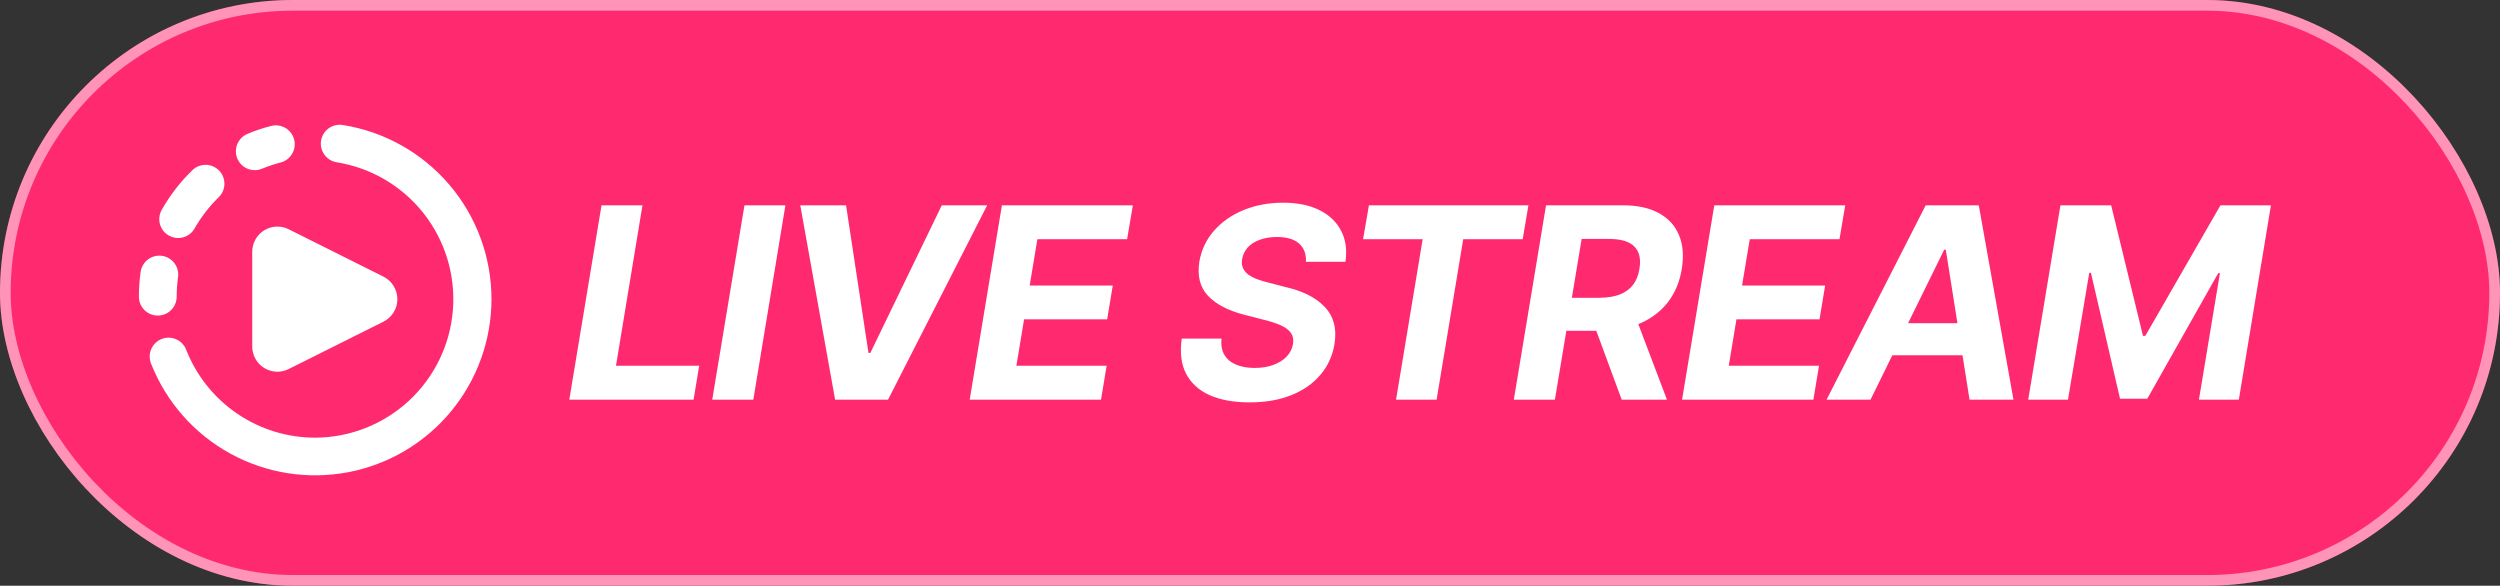 <?xml version="1.0" encoding="UTF-8"?> <svg xmlns="http://www.w3.org/2000/svg" width="175" height="41" viewBox="0 0 175 41" fill="none"><rect x="0" y="0" width="175" height="41" fill="#333333" stroke="none"/><rect width="175" height="41" rx="20.5" fill="#FF2970"></rect><rect x="0.374" y="0.374" width="174.252" height="40.252" rx="20.126" stroke="white" stroke-opacity="0.5" stroke-width="0.748"></rect><path d="M39.851 27.975L42.106 14.371H44.973L43.119 25.601H48.944L48.551 27.975H39.851ZM54.979 14.371L52.733 27.975H49.857L52.112 14.371H54.979ZM59.224 14.371L60.794 24.706H60.922L65.925 14.371H69.102L62.164 27.975H58.457L56.019 14.371H59.224ZM67.879 27.975L70.134 14.371H79.3L78.898 16.745H72.617L72.078 19.986H77.894L77.501 22.351H71.686L71.147 25.601H77.465L77.072 27.975H67.879ZM87.462 28.166C86.366 28.166 85.438 27.999 84.677 27.664C83.923 27.323 83.372 26.821 83.025 26.158C82.684 25.494 82.584 24.676 82.724 23.702H85.508C85.459 24.152 85.526 24.533 85.709 24.843C85.892 25.148 86.165 25.376 86.531 25.528C86.896 25.68 87.328 25.756 87.827 25.756C88.314 25.756 88.749 25.686 89.133 25.546C89.522 25.4 89.836 25.202 90.073 24.953C90.31 24.697 90.456 24.405 90.511 24.076C90.56 23.772 90.511 23.516 90.365 23.309C90.225 23.102 89.994 22.926 89.671 22.78C89.349 22.634 88.95 22.503 88.475 22.387L87.06 22.022C85.959 21.736 85.125 21.298 84.559 20.707C83.999 20.111 83.798 19.311 83.956 18.306C84.102 17.479 84.446 16.757 84.988 16.143C85.535 15.522 86.226 15.041 87.06 14.7C87.9 14.359 88.819 14.189 89.817 14.189C90.822 14.189 91.671 14.362 92.365 14.709C93.058 15.056 93.564 15.54 93.88 16.161C94.203 16.782 94.303 17.503 94.181 18.325H91.415C91.439 17.771 91.278 17.345 90.931 17.046C90.59 16.742 90.076 16.59 89.388 16.59C88.92 16.59 88.512 16.657 88.165 16.791C87.818 16.919 87.541 17.098 87.334 17.329C87.133 17.561 87.005 17.826 86.951 18.124C86.908 18.361 86.926 18.571 87.005 18.754C87.085 18.936 87.212 19.095 87.389 19.228C87.571 19.356 87.787 19.466 88.037 19.557C88.287 19.648 88.551 19.727 88.831 19.794L90 20.096C90.566 20.224 91.077 20.4 91.534 20.625C91.996 20.851 92.383 21.124 92.693 21.447C93.01 21.763 93.232 22.141 93.36 22.579C93.487 23.017 93.506 23.519 93.414 24.085C93.274 24.919 92.943 25.64 92.419 26.249C91.902 26.858 91.223 27.329 90.383 27.664C89.549 27.999 88.576 28.166 87.462 28.166ZM95.414 16.745L95.825 14.371H106.99L106.588 16.745H102.425L100.563 27.975H97.724L99.586 16.745H95.414ZM105.968 27.975L108.223 14.371H113.591C114.626 14.371 115.475 14.557 116.138 14.928C116.801 15.294 117.267 15.808 117.535 16.471C117.809 17.135 117.873 17.917 117.727 18.818C117.581 19.718 117.258 20.494 116.759 21.146C116.26 21.791 115.612 22.287 114.814 22.634C114.017 22.981 113.098 23.154 112.057 23.154H108.46L108.862 20.844H111.984C112.532 20.838 112.997 20.762 113.381 20.616C113.77 20.464 114.081 20.239 114.312 19.941C114.543 19.636 114.693 19.262 114.759 18.818C114.875 18.136 114.759 17.619 114.413 17.266C114.066 16.907 113.478 16.727 112.651 16.727H110.715L108.843 27.975H105.968ZM113.518 27.975L111.235 21.785H114.339L116.686 27.975H113.518ZM117.745 27.975L120 14.371H129.166L128.764 16.745H122.483L121.944 19.986H127.76L127.367 22.351H121.552L121.013 25.601H127.331L126.938 27.975H117.745ZM130.937 27.975H127.86L134.799 14.371H138.515L140.943 27.975H137.867L136.205 17.476H136.095L130.937 27.975ZM131.64 22.625H138.916L138.533 24.87H131.248L131.64 22.625ZM144.23 14.371H147.781L150.009 23.51H150.173L155.432 14.371H158.965L156.719 27.975H153.926L155.395 19.119H155.277L150.31 27.911H148.402L146.366 19.101H146.248L144.759 27.975H141.975L144.23 14.371Z" fill="white"></path><g clip-path="url(#clip0_89_154)"><path fill-rule="evenodd" clip-rule="evenodd" d="M23.985 8.748C23.813 8.721 23.638 8.729 23.469 8.77C23.3 8.81 23.141 8.884 23.001 8.986C22.861 9.089 22.742 9.218 22.651 9.366C22.561 9.514 22.501 9.679 22.474 9.85C22.447 10.022 22.454 10.197 22.495 10.366C22.536 10.534 22.609 10.694 22.712 10.834C22.814 10.974 22.943 11.093 23.091 11.183C23.239 11.274 23.404 11.334 23.576 11.361C25.981 11.748 28.152 13.026 29.658 14.941C31.164 16.856 31.894 19.267 31.703 21.696C31.513 24.125 30.415 26.392 28.629 28.049C26.843 29.705 24.499 30.629 22.063 30.637C20.119 30.637 18.219 30.054 16.611 28.961C15.003 27.869 13.76 26.318 13.044 24.511C12.984 24.344 12.891 24.191 12.771 24.061C12.65 23.932 12.505 23.827 12.344 23.755C12.182 23.682 12.008 23.642 11.831 23.638C11.654 23.634 11.478 23.665 11.314 23.73C11.149 23.796 10.999 23.893 10.873 24.017C10.747 24.142 10.647 24.29 10.579 24.453C10.511 24.617 10.477 24.792 10.478 24.969C10.48 25.146 10.516 25.321 10.586 25.484C11.646 28.152 13.601 30.367 16.117 31.749C18.634 33.131 21.553 33.592 24.372 33.055C27.192 32.517 29.736 31.013 31.567 28.802C33.398 26.591 34.401 23.811 34.403 20.941C34.404 18 33.355 15.156 31.445 12.921C29.534 10.686 26.889 9.206 23.985 8.748ZM20.589 9.766C20.633 9.934 20.642 10.109 20.618 10.281C20.594 10.453 20.536 10.619 20.447 10.769C20.359 10.918 20.242 11.049 20.103 11.153C19.964 11.258 19.806 11.334 19.637 11.377C19.196 11.491 18.763 11.636 18.341 11.81C18.181 11.877 18.009 11.912 17.836 11.912C17.662 11.912 17.49 11.878 17.33 11.812C17.169 11.746 17.023 11.649 16.9 11.526C16.777 11.403 16.68 11.258 16.613 11.097C16.546 10.937 16.512 10.765 16.512 10.592C16.511 10.418 16.545 10.246 16.611 10.085C16.678 9.925 16.775 9.779 16.898 9.656C17.02 9.533 17.166 9.436 17.326 9.369C17.858 9.146 18.41 8.961 18.98 8.815C19.148 8.772 19.323 8.762 19.495 8.787C19.667 8.811 19.832 8.87 19.982 8.958C20.131 9.046 20.262 9.163 20.366 9.302C20.47 9.441 20.546 9.597 20.589 9.766ZM15.338 11.939C15.581 12.191 15.715 12.529 15.71 12.879C15.705 13.23 15.561 13.564 15.309 13.808C14.654 14.447 14.09 15.173 13.634 15.967C13.551 16.122 13.437 16.259 13.299 16.37C13.162 16.48 13.004 16.562 12.834 16.61C12.665 16.659 12.487 16.673 12.312 16.651C12.137 16.63 11.968 16.574 11.815 16.487C11.662 16.399 11.528 16.282 11.421 16.142C11.314 16.002 11.236 15.842 11.192 15.672C11.147 15.501 11.138 15.323 11.163 15.149C11.188 14.974 11.248 14.807 11.339 14.656C11.916 13.645 12.633 12.721 13.469 11.911C13.72 11.667 14.059 11.533 14.409 11.538C14.759 11.544 15.093 11.688 15.338 11.939ZM11.338 17.908C11.685 17.957 11.998 18.142 12.209 18.422C12.42 18.702 12.511 19.054 12.462 19.402C12.401 19.854 12.369 20.311 12.367 20.768C12.367 21.119 12.228 21.455 11.98 21.703C11.732 21.951 11.396 22.09 11.045 22.09C10.694 22.09 10.358 21.951 10.11 21.703C9.862 21.455 9.723 21.119 9.723 20.768C9.723 20.18 9.763 19.602 9.844 19.033C9.893 18.686 10.078 18.372 10.358 18.162C10.638 17.951 10.99 17.86 11.338 17.908ZM17.656 24.258V17.623C17.656 17.322 17.733 17.027 17.879 16.765C18.026 16.502 18.236 16.282 18.492 16.124C18.748 15.966 19.039 15.876 19.339 15.863C19.639 15.849 19.938 15.912 20.207 16.047L26.842 19.364C27.135 19.511 27.381 19.736 27.552 20.015C27.724 20.293 27.815 20.613 27.815 20.941C27.815 21.268 27.724 21.588 27.552 21.867C27.381 22.145 27.135 22.37 26.842 22.517L20.207 25.834C19.938 25.969 19.639 26.032 19.339 26.018C19.039 26.005 18.748 25.915 18.492 25.757C18.236 25.599 18.026 25.379 17.879 25.116C17.733 24.854 17.656 24.559 17.656 24.258Z" fill="white"></path></g><defs><clipPath id="clip0_89_154"><rect width="24.681" height="24.681" fill="white" transform="translate(9.723 8.601)"></rect></clipPath></defs></svg> 